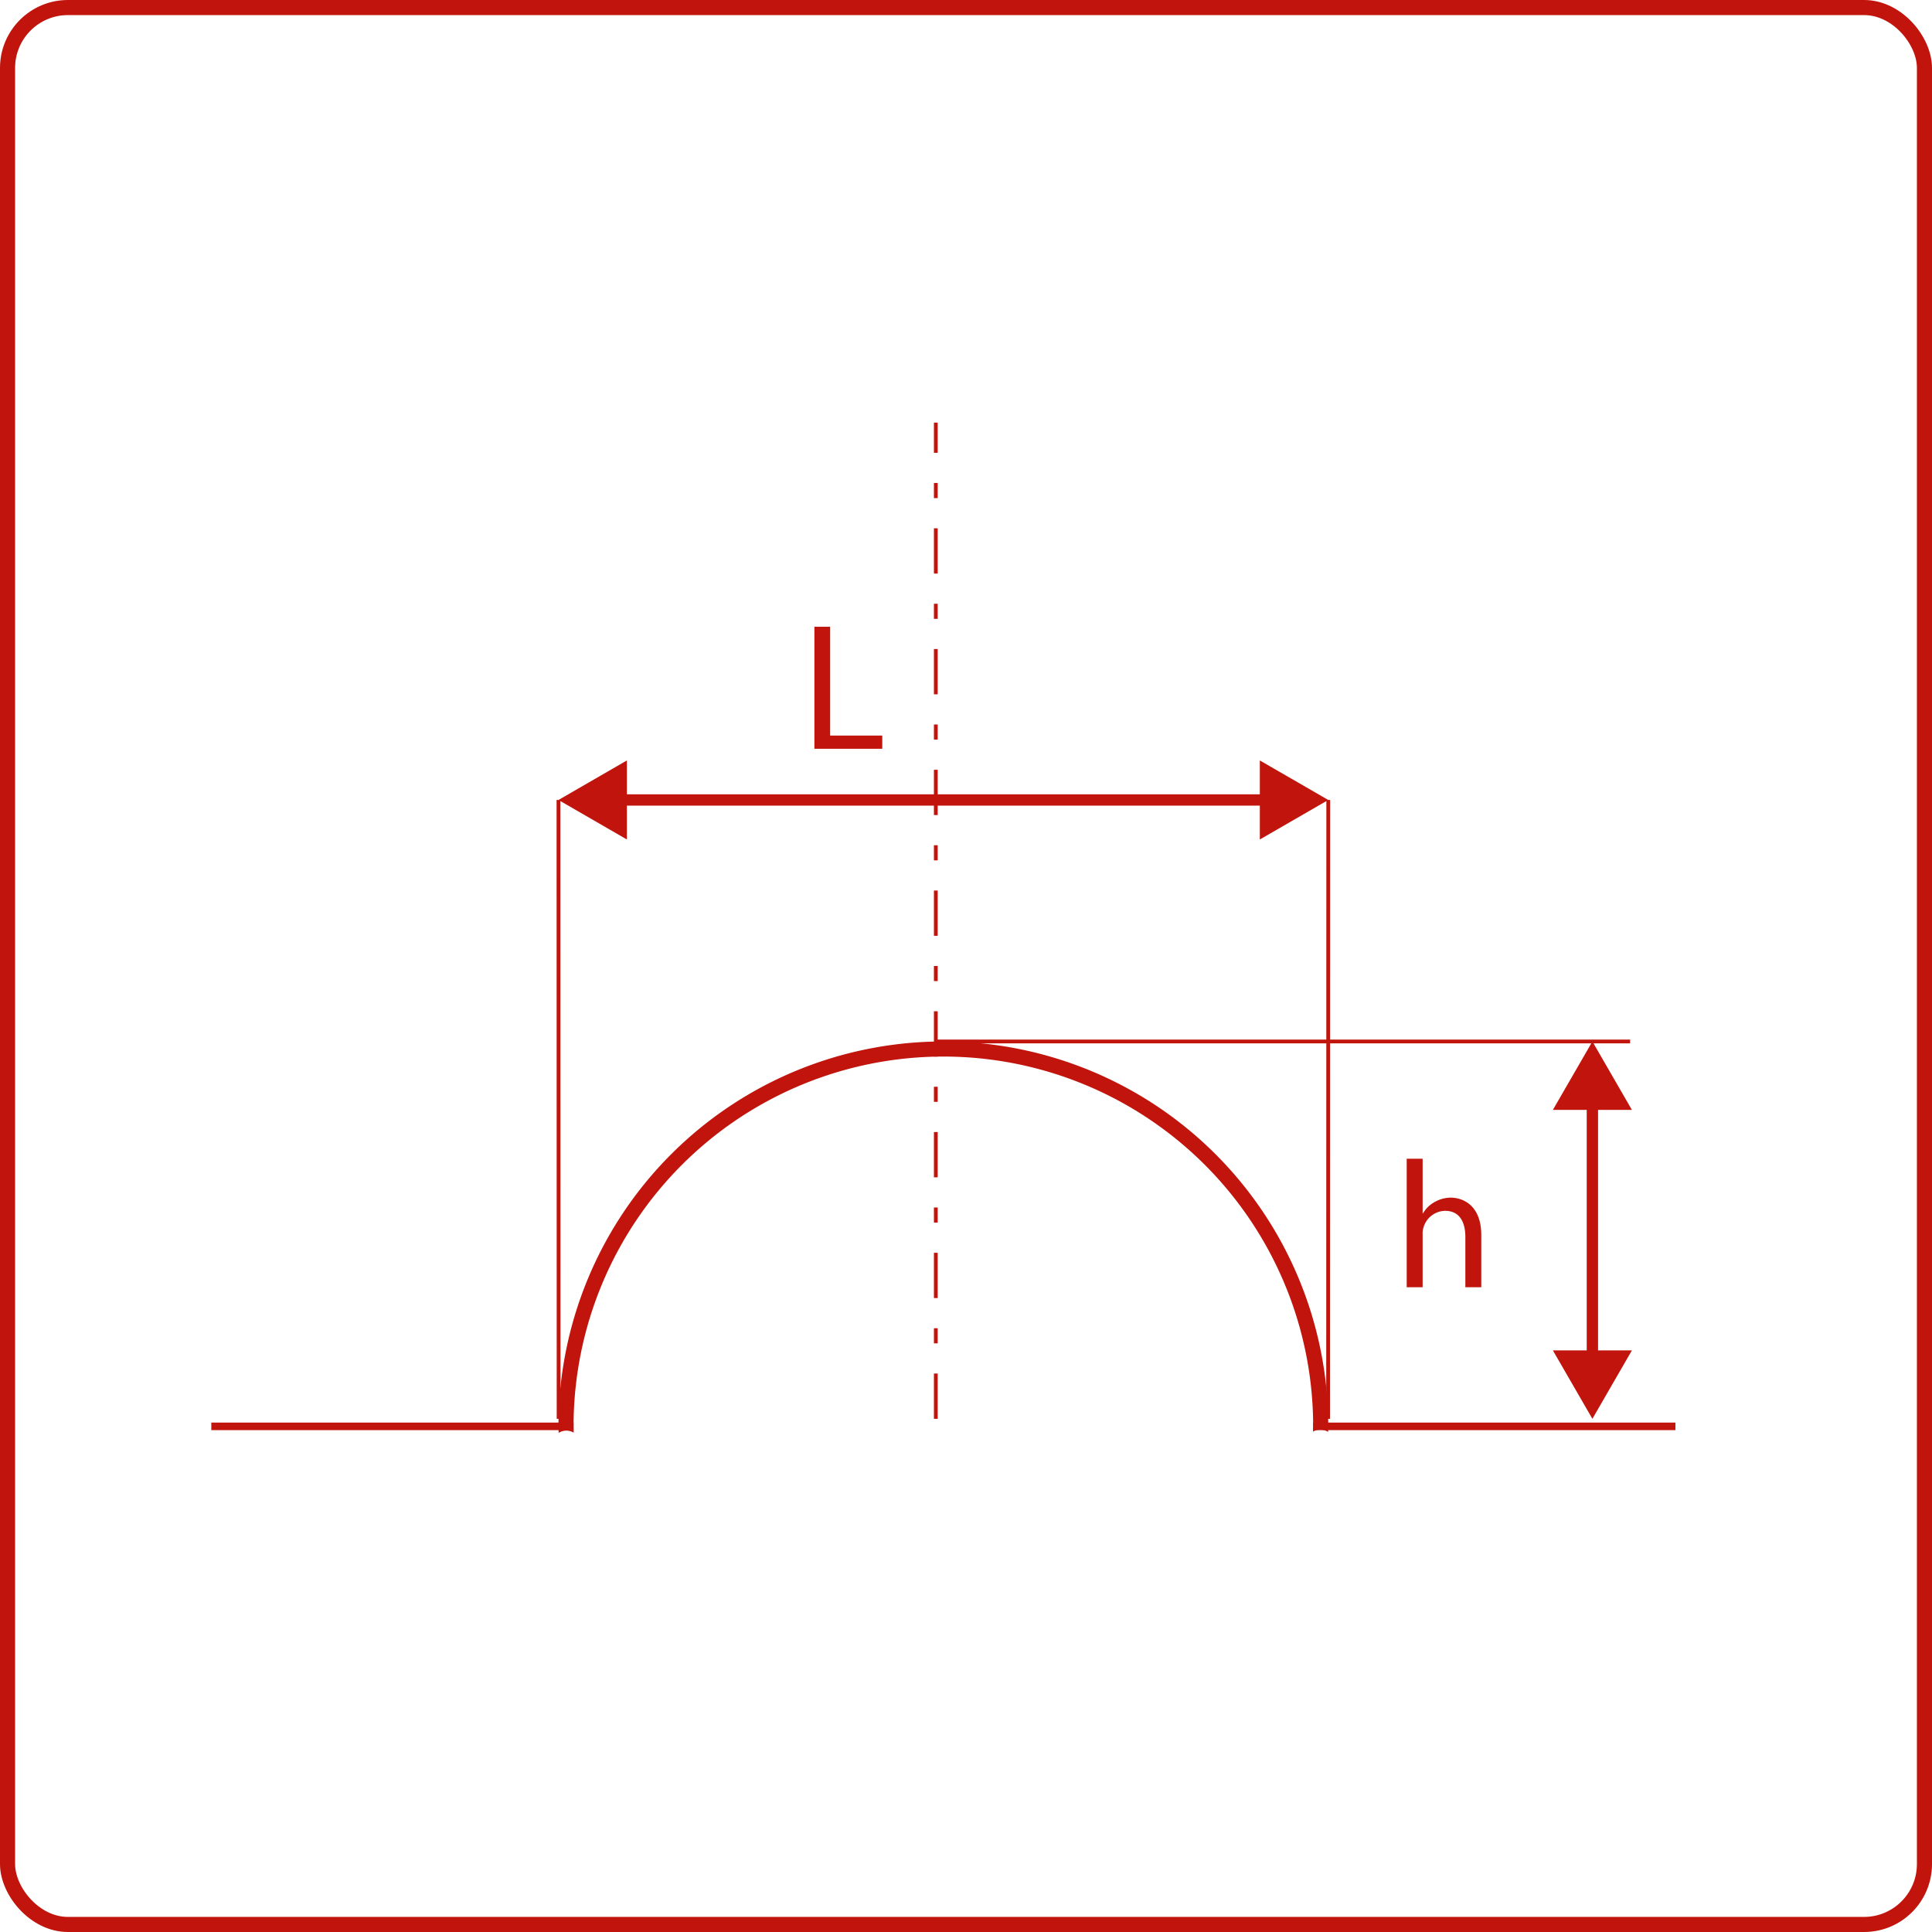 <?xml version="1.0" encoding="UTF-8"?> <svg xmlns="http://www.w3.org/2000/svg" viewBox="0 0 128 128"><defs><style>.cls-1,.cls-3,.cls-4,.cls-5,.cls-6{fill:none;stroke:#c0140c;stroke-miterlimit:10;}.cls-2{fill:#c0140c;}.cls-3{stroke-width:0.5px;}.cls-4,.cls-5{stroke-width:0.25px;}.cls-4{stroke-dasharray:3 2 1 2;}.cls-6{stroke-width:0.75px;}</style></defs><title>Cordone</title><g id="Livello_1" data-name="Livello 1"><rect class="cls-1" x="0.5" y="0.5" width="127" height="127" rx="4"></rect></g><g id="Livello_2" data-name="Livello 2"><path class="cls-2" d="M38.011,94.918C38.008,94.778,38,94.64,38,94.5a24.5,24.5,0,0,1,49,0c0,.118-.007.234-.009.352a.948.948,0,0,1,.487-.135.936.936,0,0,1,.512.153C87.992,94.747,88,94.624,88,94.5a25.5,25.5,0,0,0-51,0c0,.146.009.29.011.435a.935.935,0,0,1,.511-.152A.949.949,0,0,1,38.011,94.918Z"></path><line class="cls-3" x1="38" y1="94.5" x2="14" y2="94.5"></line><line class="cls-3" x1="87" y1="94.5" x2="111" y2="94.5"></line><line class="cls-4" x1="62" y1="94" x2="62" y2="28"></line><line class="cls-5" x1="62" y1="69" x2="108" y2="69"></line><line class="cls-5" x1="37.009" y1="94" x2="37" y2="53"></line><line class="cls-5" x1="87.991" y1="94" x2="88" y2="53"></line><line class="cls-6" x1="40.767" y1="53" x2="84.233" y2="53"></line><polygon class="cls-2" points="41.533 55.618 37 53 41.533 50.382 41.533 55.618"></polygon><polygon class="cls-2" points="83.467 55.618 88 53 83.467 50.382 83.467 55.618"></polygon><line class="cls-6" x1="105.5" y1="90.233" x2="105.5" y2="72.767"></line><polygon class="cls-2" points="108.118 89.467 105.5 94 102.882 89.467 108.118 89.467"></polygon><polygon class="cls-2" points="108.118 73.533 105.5 69 102.882 73.533 108.118 73.533"></polygon><path class="cls-2" d="M53.955,41.525H54.999v7.208h3.454v.875h-4.498Z"></path><path class="cls-2" d="M93.198,76.768h1.055v3.622h.024a1.955,1.955,0,0,1,.756-.743,2.163,2.163,0,0,1,1.079-.3c.779,0,2.026.479,2.026,2.482v3.454H97.084v-3.334c0-.936-.349-1.728-1.344-1.728a1.515,1.515,0,0,0-1.415,1.056,1.284,1.284,0,0,0-.072.504V85.283H93.198Z"></path><path class="cls-3" d="M26,94.5"></path></g></svg> 